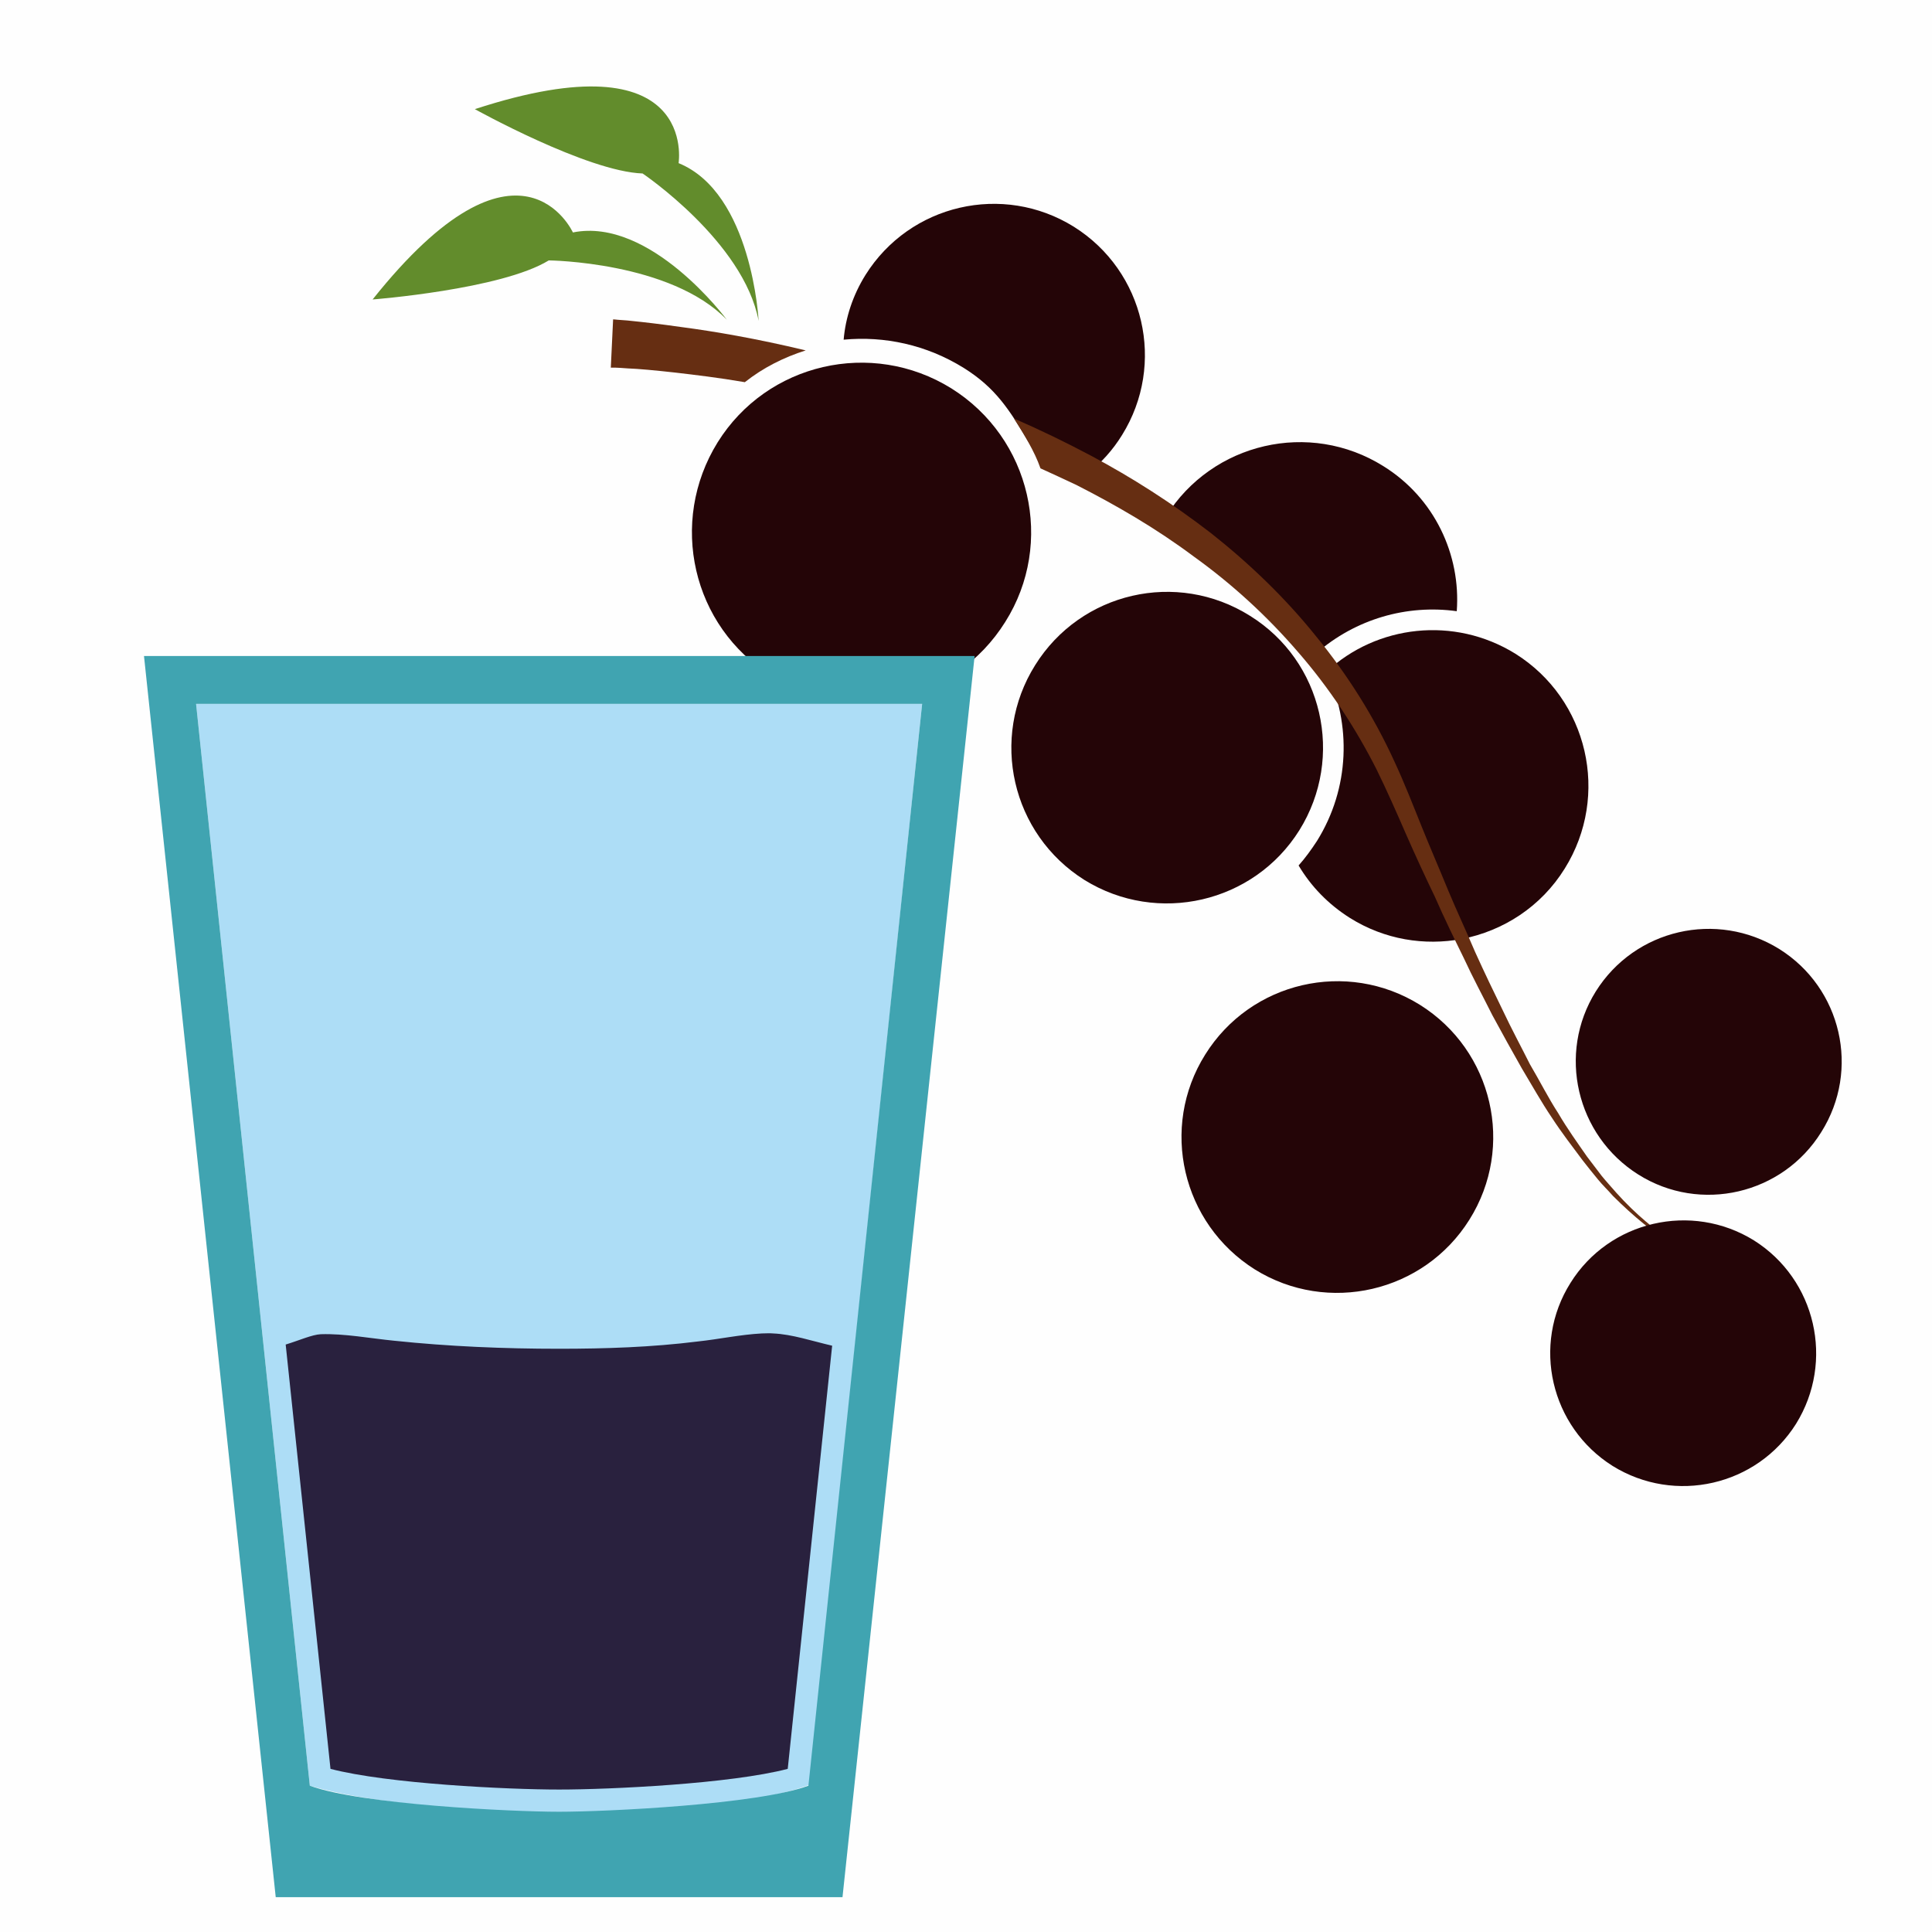 <?xml version="1.0" encoding="UTF-8" standalone="no"?>
<svg
   xmlns:dc="http://purl.org/dc/elements/1.1/"
   xmlns:cc="http://creativecommons.org/ns#"
   xmlns:rdf="http://www.w3.org/1999/02/22-rdf-syntax-ns#"
   xmlns:svg="http://www.w3.org/2000/svg"
   xmlns="http://www.w3.org/2000/svg"
   id="svg41"
   viewBox="0 0 5045 5045"
   style="clip-rule:evenodd;fill-rule:evenodd;image-rendering:optimizeQuality;shape-rendering:geometricPrecision;text-rendering:geometricPrecision"
   version="1.1"
   height="50.45mm"
   width="50.45mm"
   xml:space="preserve">
 <defs
   id="defs4">
  <style
   id="style2"
   type="text/css">
   <![CDATA[
    .fil0 {fill:#FEFEFE}
    .fil6 {fill:#29213E}
    .fil1 {fill:#240507;fill-rule:nonzero}
    .fil3 {fill:#628C2C;fill-rule:nonzero}
    .fil2 {fill:#662E12;fill-rule:nonzero}
    .fil4 {fill:#ADDDF6;}
    .fil5 {fill:#40A4B1;}
   ]]>
  </style>
 </defs>
 <g
   transform="translate(-9158,-11352)"
   id="Vrstva_x0020_1">
  <rect
   style="fill:#fefefe"
   id="rect7"
   height="5045"
   width="5045"
   y="11352"
   x="9158"
   class="fil0" />
  <g
   id="_843279424">
   <path
   style="fill:#240507;fill-rule:nonzero"
   id="path9"
   d="m 13115,13059 c -160,-99 -362,-75 -493,47 65,137 61,304 -25,442 -15,23 -31,45 -48,64 32,54 77,101 134,137 91,57 195,73 292,55 108,-21 207,-84 269,-184 119,-191 61,-442 -129,-561 z"
   class="fil1" />
   <path
   style="fill:#240507;fill-rule:nonzero"
   id="path11"
   d="m 12962,12948 c 11,-147 -58,-296 -192,-379 -192,-120 -446,-62 -567,131 0,0 136,129 229,187 61,38 127,115 163,171 103,-90 237,-128 367,-110 z"
   class="fil1" />
   <path
   style="fill:#240507;fill-rule:nonzero"
   id="path13"
   d="m 11675,12313 c 83,52 119,109 170,195 23,39 126,103 155,79 34,-27 64,-60 88,-99 115,-185 59,-428 -126,-544 -185,-115 -428,-59 -544,126 -33,53 -52,111 -57,169 106,-10 216,13 314,74 z"
   class="fil1" />
   <path
   style="fill:#240507;fill-rule:nonzero"
   id="path15"
   d="m 11783,12976 c -130,208 -403,271 -610,141 -208,-129 -270,-402 -141,-610 129,-207 402,-270 610,-141 208,130 271,404 141,610 z"
   class="fil1" />
   <path
   style="fill:#662e12;fill-rule:nonzero"
   id="path17"
   d="m 13639,14662 c -26,-14 -64,-34 -111,-65 -45,-31 -98,-73 -149,-130 -13,-15 -26,-29 -39,-45 -12,-16 -25,-33 -38,-50 -25,-36 -51,-72 -75,-113 -26,-40 -48,-84 -74,-128 -23,-46 -48,-92 -71,-141 -24,-49 -48,-99 -72,-152 -22,-52 -47,-105 -70,-160 -22,-54 -46,-109 -69,-166 -23,-57 -45,-114 -72,-172 -53,-116 -122,-226 -204,-326 -81,-101 -175,-191 -275,-270 -101,-78 -206,-145 -313,-202 -68,-36 -134,-68 -201,-97 25,40 53,84 69,130 31,14 61,28 93,43 104,53 208,113 307,187 99,71 191,155 272,249 82,94 151,199 206,308 27,55 52,112 76,167 25,57 50,111 76,165 24,55 50,108 75,159 24,52 51,102 75,150 26,48 52,95 77,139 27,45 51,88 78,128 26,40 54,76 80,111 13,17 27,34 40,50 13,16 27,29 40,44 55,55 108,97 155,127 48,29 87,49 114,62 27,12 42,19 42,19 0,0 -15,-7 -42,-21 z"
   class="fil2" />
   <path
   style="fill:#662e12;fill-rule:nonzero"
   id="path19"
   d="m 11262,12267 c -129,-31 -241,-50 -325,-61 -56,-8 -100,-13 -130,-16 -16,-2 -28,-2 -36,-3 -8,-1 -12,-1 -12,-1 l -6,126 c 0,0 4,0 11,0 7,0 18,1 33,2 28,1 71,5 125,11 51,6 111,13 181,25 48,-38 102,-65 159,-83 z"
   class="fil2" />
   <path
   style="fill:#240507;fill-rule:nonzero"
   id="path21"
   d="m 12551,13520 c -119,190 -370,248 -561,130 -191,-120 -248,-371 -129,-561 119,-191 370,-249 561,-129 190,118 248,369 129,560 z"
   class="fil1" />
   <path
   style="fill:#240507;fill-rule:nonzero"
   id="path23"
   d="m 12995,14537 c -119,190 -370,248 -560,130 -191,-120 -249,-371 -130,-561 119,-191 370,-249 561,-130 190,119 249,370 129,561 z"
   class="fil1" />
   <path
   style="fill:#240507;fill-rule:nonzero"
   id="path25"
   d="m 13848,15070 c -102,162 -316,211 -479,110 -162,-102 -212,-316 -110,-478 101,-162 316,-212 479,-111 162,102 211,316 110,479 z"
   class="fil1" />
   <path
   style="fill:#240507;fill-rule:nonzero"
   id="path27"
   d="m 13914,14308 c -101,163 -316,213 -478,111 -162,-102 -212,-316 -111,-478 102,-163 316,-212 479,-111 163,102 212,316 110,478 z"
   class="fil1" />
   <path
   style="fill:#628c2c;fill-rule:nonzero"
   id="path29"
   d="m 11139,12190 c 0,0 -17,-334 -209,-412 0,0 53,-332 -532,-141 0,0 293,163 438,168 0,0 264,178 303,385 z"
   class="fil3" />
   <path
   style="fill:#628c2c;fill-rule:nonzero"
   id="path31"
   d="m 11056,12187 c 0,0 -199,-269 -402,-228 0,0 -139,-307 -523,175 0,0 336,-26 460,-102 0,0 318,3 465,155 z"
   class="fil3" />
  </g>
  <path
   style="fill:#adddf6;"
   id="path34"
   d="m 9670,13190 297,2825 c 290,86 1024,100 1304,-2 l 295,-2823 z"
   class="fil4" />
  <path
   style="fill:#40a4b1;"
   id="path36"
   d="m 9534,13065 h 2169 l -345,3241 H 9878 Z m 136,125 297,2825 c 133,49 526,68 651,68 125,0 518,-19 651,-68 l 297,-2825 z"
   class="fil5" />
  <path
   style="fill:#29213e"
   id="path38"
   d="m 11331,14866 c -52,-12 -105,-30 -154,-32 -10,-1 -20,0 -30,0 -56,3 -111,15 -167,21 -120,15 -241,19 -362,19 -144,0 -288,-6 -431,-21 -61,-6 -130,-19 -191,-17 -23,1 -56,16 -92,27 l 117,1108 c 149,39 463,54 597,54 134,0 448,-15 597,-54 z"
   class="fil6" />
 </g>
</svg>
